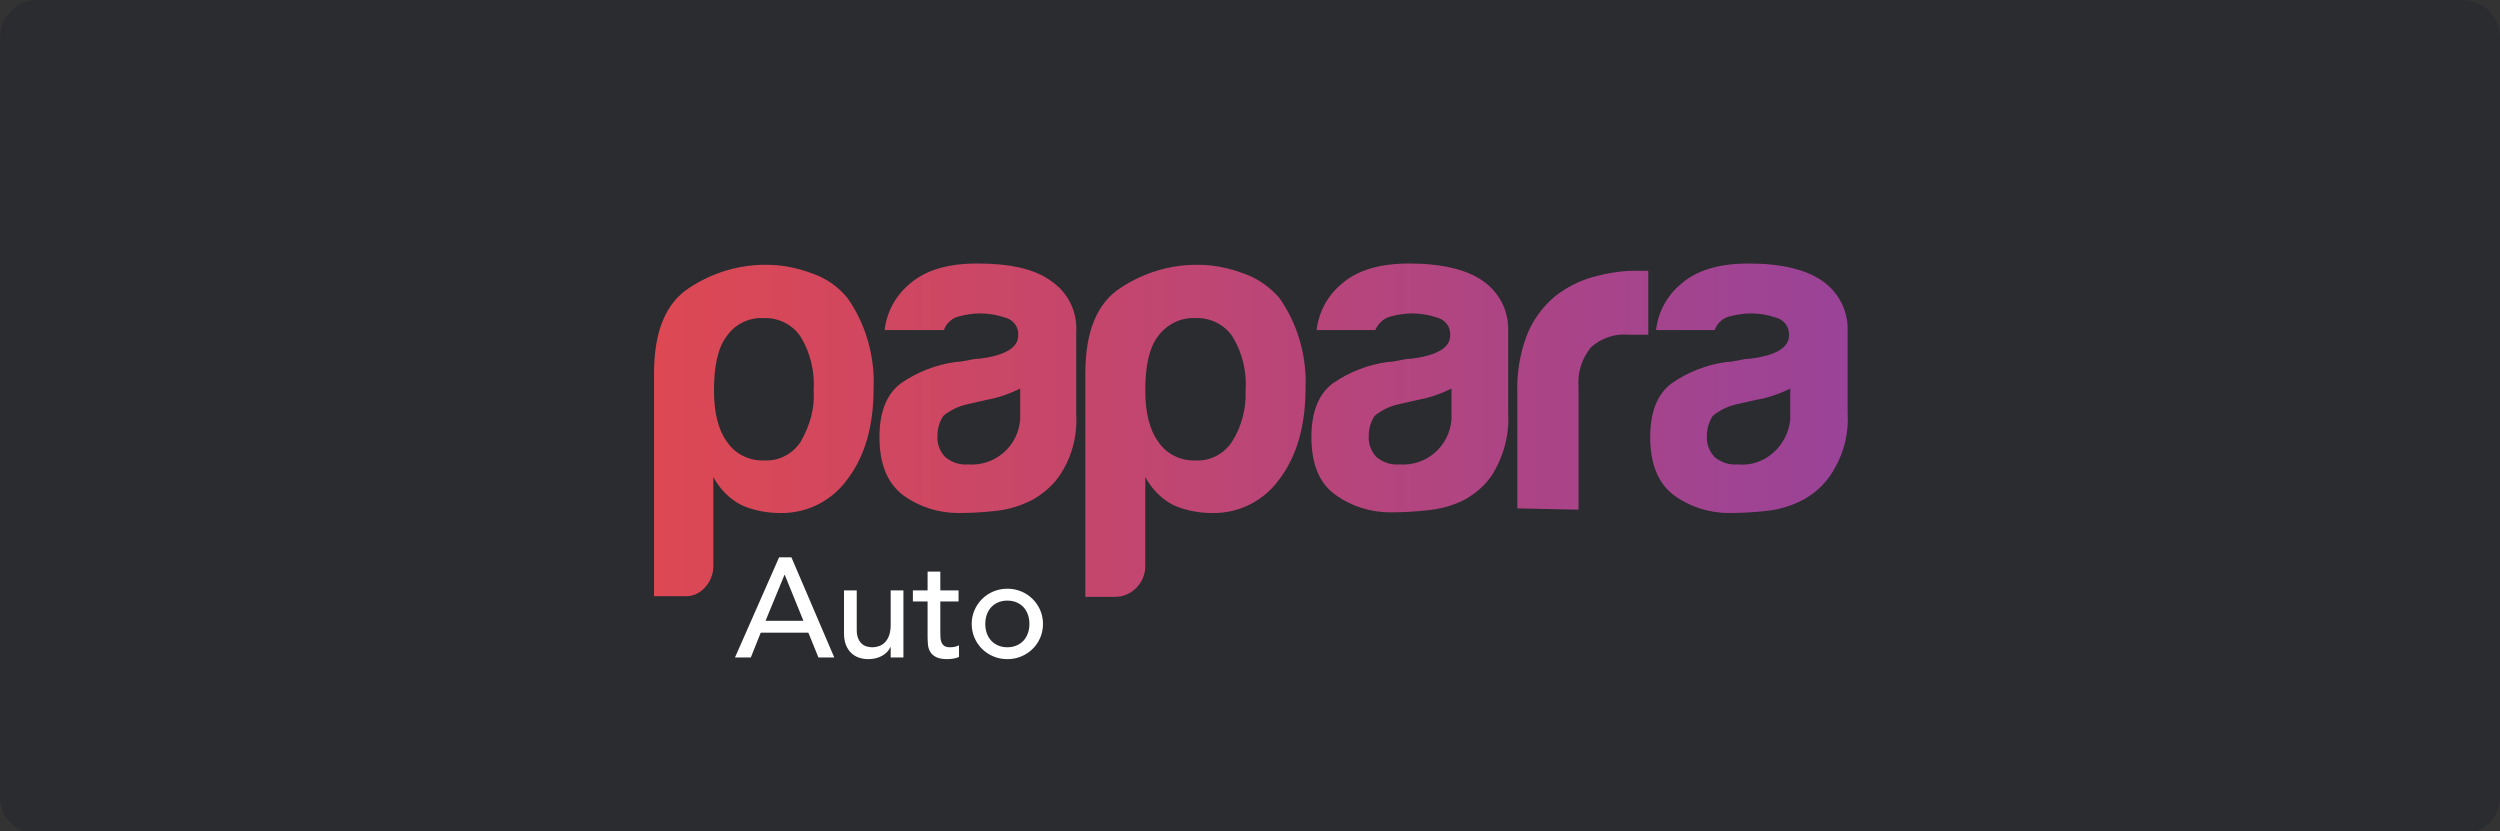 <svg xmlns="http://www.w3.org/2000/svg" width="400" height="133" viewBox="0 0 400 133"><rect x="0" y="0" width="400" height="133" fill="#333333" stroke="none"/><defs><linearGradient id="a" x1="-.008%" x2="99.989%" y1="50.033%" y2="50.033%"><stop offset="0%" stop-color="#DD4853"/><stop offset="100%" stop-color="#9A4398"/></linearGradient></defs><g fill="none" fill-rule="evenodd"><path fill="#2B2C30" d="M394,133.5 L6,133.5 C2.686,133.5 0,130.814 0,127.5 L0,6 C0,2.686 2.686,0 6,0 L394,0 C397.314,0 400,2.686 400,6 L400,127.5 C400,130.814 397.314,133.5 394,133.5"/><g fill-rule="nonzero" transform="translate(104.646 42.162)"><path fill="url(#a)" d="M9.486,48.436 C9.486,49.714 8.965,50.991 8.131,51.843 C7.297,52.801 6.046,53.333 4.795,53.227 L0,53.227 L0,17.565 C0,10.858 1.876,6.281 5.733,3.832 C9.486,1.384 13.864,0.106 18.242,0.213 C20.64,0.213 23.038,0.745 25.331,1.597 C27.52,2.342 29.501,3.726 30.96,5.536 C33.879,9.687 35.338,14.797 35.13,19.907 C35.13,25.975 33.775,30.765 30.96,34.491 C28.458,38.004 24.393,40.027 20.119,39.92 C18.034,39.92 15.845,39.494 13.969,38.643 C12.092,37.685 10.529,36.088 9.486,34.172 L9.486,48.436 Z M25.539,20.333 C25.748,17.352 25.018,14.265 23.455,11.71 C22.099,9.687 19.806,8.623 17.409,8.729 C15.115,8.623 12.822,9.794 11.571,11.71 C10.216,13.52 9.59,16.394 9.59,20.333 C9.59,23.952 10.32,26.72 11.675,28.53 C13.03,30.552 15.324,31.617 17.721,31.51 C20.015,31.617 22.204,30.446 23.455,28.53 C24.914,25.975 25.748,23.207 25.539,20.333 Z M60.774,37.685 C58.793,38.749 56.708,39.388 54.519,39.601 C52.538,39.814 50.662,39.92 48.681,39.92 C45.554,39.92 42.427,38.962 39.821,37.046 C37.319,35.13 36.068,32.043 36.068,27.784 C36.068,23.739 37.215,20.865 39.508,19.162 C42.114,17.352 45.137,16.181 48.264,15.755 C48.786,15.755 49.411,15.649 49.932,15.542 C50.558,15.436 51.287,15.223 52.121,15.223 C56.291,14.691 58.272,13.413 58.272,11.497 C58.376,10.113 57.438,8.942 56.083,8.623 C54.832,8.197 53.477,7.984 52.121,7.984 C50.975,7.984 49.724,8.197 48.577,8.516 C47.535,8.836 46.701,9.687 46.388,10.645 L36.902,10.645 C37.215,7.771 38.674,5.11 40.863,3.3 C43.365,1.065 47.014,0 51.704,0 C56.917,0 60.878,0.852 63.484,2.768 C66.194,4.578 67.758,7.665 67.549,10.965 L67.549,24.059 C67.758,27.146 67.028,30.339 65.464,33.001 C64.422,34.917 62.754,36.514 60.774,37.685 Z M58.584,20.013 C56.812,20.865 55.04,21.504 53.164,21.823 L49.932,22.568 C48.577,22.888 47.326,23.526 46.284,24.378 C45.658,25.336 45.346,26.401 45.346,27.572 C45.241,28.849 45.763,30.126 46.597,30.978 C47.639,31.83 48.89,32.255 50.245,32.149 C54.519,32.468 58.272,29.275 58.584,24.91 C58.584,24.484 58.584,24.059 58.584,23.526 L58.584,20.013 Z M78.599,48.436 C78.599,51.098 76.41,53.333 73.804,53.333 L69.009,53.333 L69.009,17.565 C69.009,10.858 70.885,6.281 74.742,3.832 C78.495,1.384 82.873,0.106 87.251,0.213 C89.649,0.213 92.046,0.745 94.34,1.597 C96.529,2.342 98.509,3.726 100.073,5.536 C102.992,9.687 104.451,14.797 104.243,19.907 C104.243,25.868 102.888,30.765 100.073,34.491 C97.571,38.004 93.506,40.027 89.232,39.92 C87.147,39.92 84.958,39.494 83.082,38.643 C81.205,37.685 79.642,36.088 78.599,34.172 L78.599,48.436 Z M94.652,20.333 C94.861,17.352 94.131,14.265 92.568,11.71 C91.212,9.687 88.919,8.623 86.522,8.729 C84.228,8.623 81.935,9.794 80.58,11.71 C79.225,13.52 78.599,16.394 78.599,20.333 C78.599,23.952 79.329,26.72 80.684,28.53 C82.039,30.552 84.332,31.617 86.73,31.51 C89.023,31.617 91.212,30.446 92.463,28.53 C94.027,26.081 94.757,23.207 94.652,20.333 L94.652,20.333 Z M129.887,37.685 C127.906,38.749 125.821,39.281 123.632,39.494 C121.651,39.707 119.775,39.814 117.794,39.814 C114.667,39.814 111.54,38.856 108.934,36.939 C106.432,35.13 105.181,32.043 105.181,27.784 C105.181,23.739 106.328,20.865 108.621,19.162 C111.227,17.352 114.25,16.181 117.377,15.755 C117.899,15.755 118.524,15.649 119.045,15.542 C119.671,15.436 120.4,15.223 121.234,15.223 C125.404,14.691 127.385,13.413 127.385,11.497 C127.489,10.113 126.551,8.942 125.196,8.623 C123.945,8.197 122.59,7.984 121.234,7.984 C120.088,7.984 118.837,8.197 117.69,8.516 C116.648,8.836 115.814,9.687 115.397,10.645 L106.015,10.645 C106.328,7.771 107.787,5.11 109.976,3.3 C112.478,1.065 116.127,0 120.817,0 C126.03,0 129.991,0.958 132.597,2.768 C135.203,4.578 136.767,7.558 136.662,10.752 L136.662,23.846 C136.871,26.933 136.141,30.126 134.682,32.788 C133.639,34.917 131.867,36.514 129.887,37.685 L129.887,37.685 Z M127.593,20.013 C125.821,20.865 124.049,21.504 122.173,21.823 L118.941,22.568 C117.586,22.888 116.335,23.526 115.293,24.378 C114.667,25.336 114.354,26.401 114.354,27.572 C114.25,28.849 114.771,30.126 115.605,30.978 C116.648,31.83 117.899,32.255 119.254,32.149 C123.528,32.468 127.28,29.275 127.593,24.91 C127.593,24.484 127.593,24.059 127.593,23.526 L127.593,20.013 Z M138.122,39.175 L138.122,20.758 C138.018,17.565 138.539,14.371 139.685,11.391 C140.624,9.049 142.187,6.919 144.064,5.323 C145.94,3.832 148.025,2.768 150.318,2.129 C152.716,1.49 155.218,1.065 157.719,1.171 L159.075,1.171 L159.075,11.391 L155.947,11.391 C153.758,11.178 151.569,11.923 149.901,13.413 C148.442,15.223 147.712,17.458 147.921,19.8 L147.921,39.388 L138.122,39.175 L138.122,39.175 Z M184.093,37.685 C182.112,38.749 180.027,39.388 177.838,39.601 C175.858,39.814 173.981,39.92 172.001,39.92 C168.873,39.92 165.746,38.962 163.14,37.046 C160.638,35.13 159.387,32.043 159.387,27.784 C159.387,23.739 160.534,20.865 162.827,19.162 C165.433,17.352 168.456,16.181 171.584,15.755 C172.105,15.755 172.73,15.649 173.252,15.542 C173.877,15.436 174.607,15.223 175.441,15.223 C179.61,14.691 181.591,13.413 181.591,11.497 C181.695,10.113 180.757,8.942 179.402,8.623 C178.151,8.197 176.796,7.984 175.441,7.984 C174.294,7.984 173.043,8.197 171.896,8.516 C170.854,8.836 170.02,9.687 169.707,10.645 L160.325,10.645 C160.638,7.771 162.098,5.11 164.287,3.3 C166.789,1.065 170.437,0 175.128,0 C180.34,0 184.301,0.958 186.907,2.768 C189.513,4.578 191.077,7.558 190.973,10.752 L190.973,23.846 C191.181,26.933 190.452,30.126 188.888,32.788 C187.741,34.917 186.073,36.514 184.093,37.685 L184.093,37.685 Z M181.799,20.013 C180.027,20.865 178.255,21.504 176.275,21.823 L173.043,22.568 C171.688,22.888 170.437,23.526 169.395,24.378 C168.769,25.336 168.456,26.401 168.456,27.572 C168.352,28.849 168.873,30.126 169.707,30.978 C170.75,31.83 172.001,32.255 173.356,32.149 C177.63,32.575 181.383,29.275 181.799,24.91 C181.799,24.484 181.799,23.952 181.799,23.526 L181.799,20.013 Z"/><path fill="#FFF" d="M7.059 0 9.028 0 15.884 16.019 13.349 16.019 11.743 12.06 4.118 12.06 2.534 16.019 0 16.019 7.059 0ZM10.951 10.159 7.964 2.806 7.919 2.806 4.887 10.159 10.951 10.159ZM26.948 16.019 24.912 16.019 24.912 14.368 24.866 14.368C24.61 14.941 24.165 15.405 23.531 15.759 22.898 16.114 22.166 16.291 21.337 16.291 20.809 16.291 20.311 16.212 19.843 16.053 19.376 15.895 18.965 15.65 18.61 15.318 18.256 14.986 17.973 14.56 17.762 14.04 17.55 13.519 17.445 12.905 17.445 12.196L17.445 5.295 19.481 5.295 19.481 11.63C19.481 12.128 19.549 12.554 19.685 12.908 19.821 13.263 20.002 13.549 20.228 13.768 20.454 13.987 20.714 14.145 21.008 14.243 21.303 14.341 21.608 14.39 21.925 14.39 22.347 14.39 22.739 14.322 23.101 14.187 23.463 14.051 23.78 13.836 24.052 13.542 24.323 13.248 24.534 12.874 24.685 12.422 24.836 11.969 24.912 11.434 24.912 10.815L24.912 5.295 26.948 5.295 26.948 16.019ZM35.772 7.059 32.853 7.059 32.853 11.924C32.853 12.226 32.861 12.524 32.876 12.818 32.891 13.112 32.948 13.376 33.046 13.61 33.144 13.844 33.295 14.032 33.498 14.175 33.702 14.319 34 14.39 34.392 14.39 34.633 14.39 34.882 14.368 35.139 14.322 35.395 14.277 35.629 14.194 35.84 14.074L35.84 15.929C35.599 16.065 35.286 16.159 34.901 16.212 34.516 16.265 34.218 16.291 34.007 16.291 33.223 16.291 32.616 16.182 32.186 15.963 31.756 15.744 31.439 15.461 31.236 15.114 31.032 14.767 30.911 14.379 30.874 13.949 30.836 13.519 30.817 13.086 30.817 12.648L30.817 7.059 28.464 7.059 28.464 5.295 30.817 5.295 30.817 2.285 32.853 2.285 32.853 5.295 35.772 5.295 35.772 7.059ZM40.048 10.657C40.048 11.2 40.131 11.702 40.297 12.162 40.463 12.622 40.697 13.014 40.999 13.338 41.3 13.662 41.67 13.919 42.107 14.107 42.545 14.296 43.035 14.39 43.578 14.39 44.121 14.39 44.611 14.296 45.049 14.107 45.486 13.919 45.856 13.662 46.158 13.338 46.459 13.014 46.693 12.622 46.859 12.162 47.025 11.702 47.108 11.2 47.108 10.657 47.108 10.114 47.025 9.612 46.859 9.152 46.693 8.692 46.459 8.3 46.158 7.976 45.856 7.651 45.486 7.395 45.049 7.206 44.611 7.018 44.121 6.924 43.578 6.924 43.035 6.924 42.545 7.018 42.107 7.206 41.67 7.395 41.3 7.651 40.999 7.976 40.697 8.3 40.463 8.692 40.297 9.152 40.131 9.612 40.048 10.114 40.048 10.657ZM37.876 10.657C37.876 9.873 38.023 9.141 38.318 8.462 38.612 7.783 39.015 7.188 39.528 6.675 40.041 6.162 40.644 5.758 41.338 5.464 42.032 5.17 42.779 5.023 43.578 5.023 44.378 5.023 45.124 5.17 45.818 5.464 46.512 5.758 47.115 6.162 47.628 6.675 48.141 7.188 48.545 7.783 48.839 8.462 49.133 9.141 49.28 9.873 49.28 10.657 49.28 11.441 49.133 12.177 48.839 12.863 48.545 13.549 48.141 14.145 47.628 14.651 47.115 15.156 46.512 15.556 45.818 15.85 45.124 16.144 44.378 16.291 43.578 16.291 42.779 16.291 42.032 16.144 41.338 15.85 40.644 15.556 40.041 15.156 39.528 14.651 39.015 14.145 38.612 13.549 38.318 12.863 38.023 12.177 37.876 11.441 37.876 10.657Z" transform="translate(12.952 47.01)"/></g></g></svg>